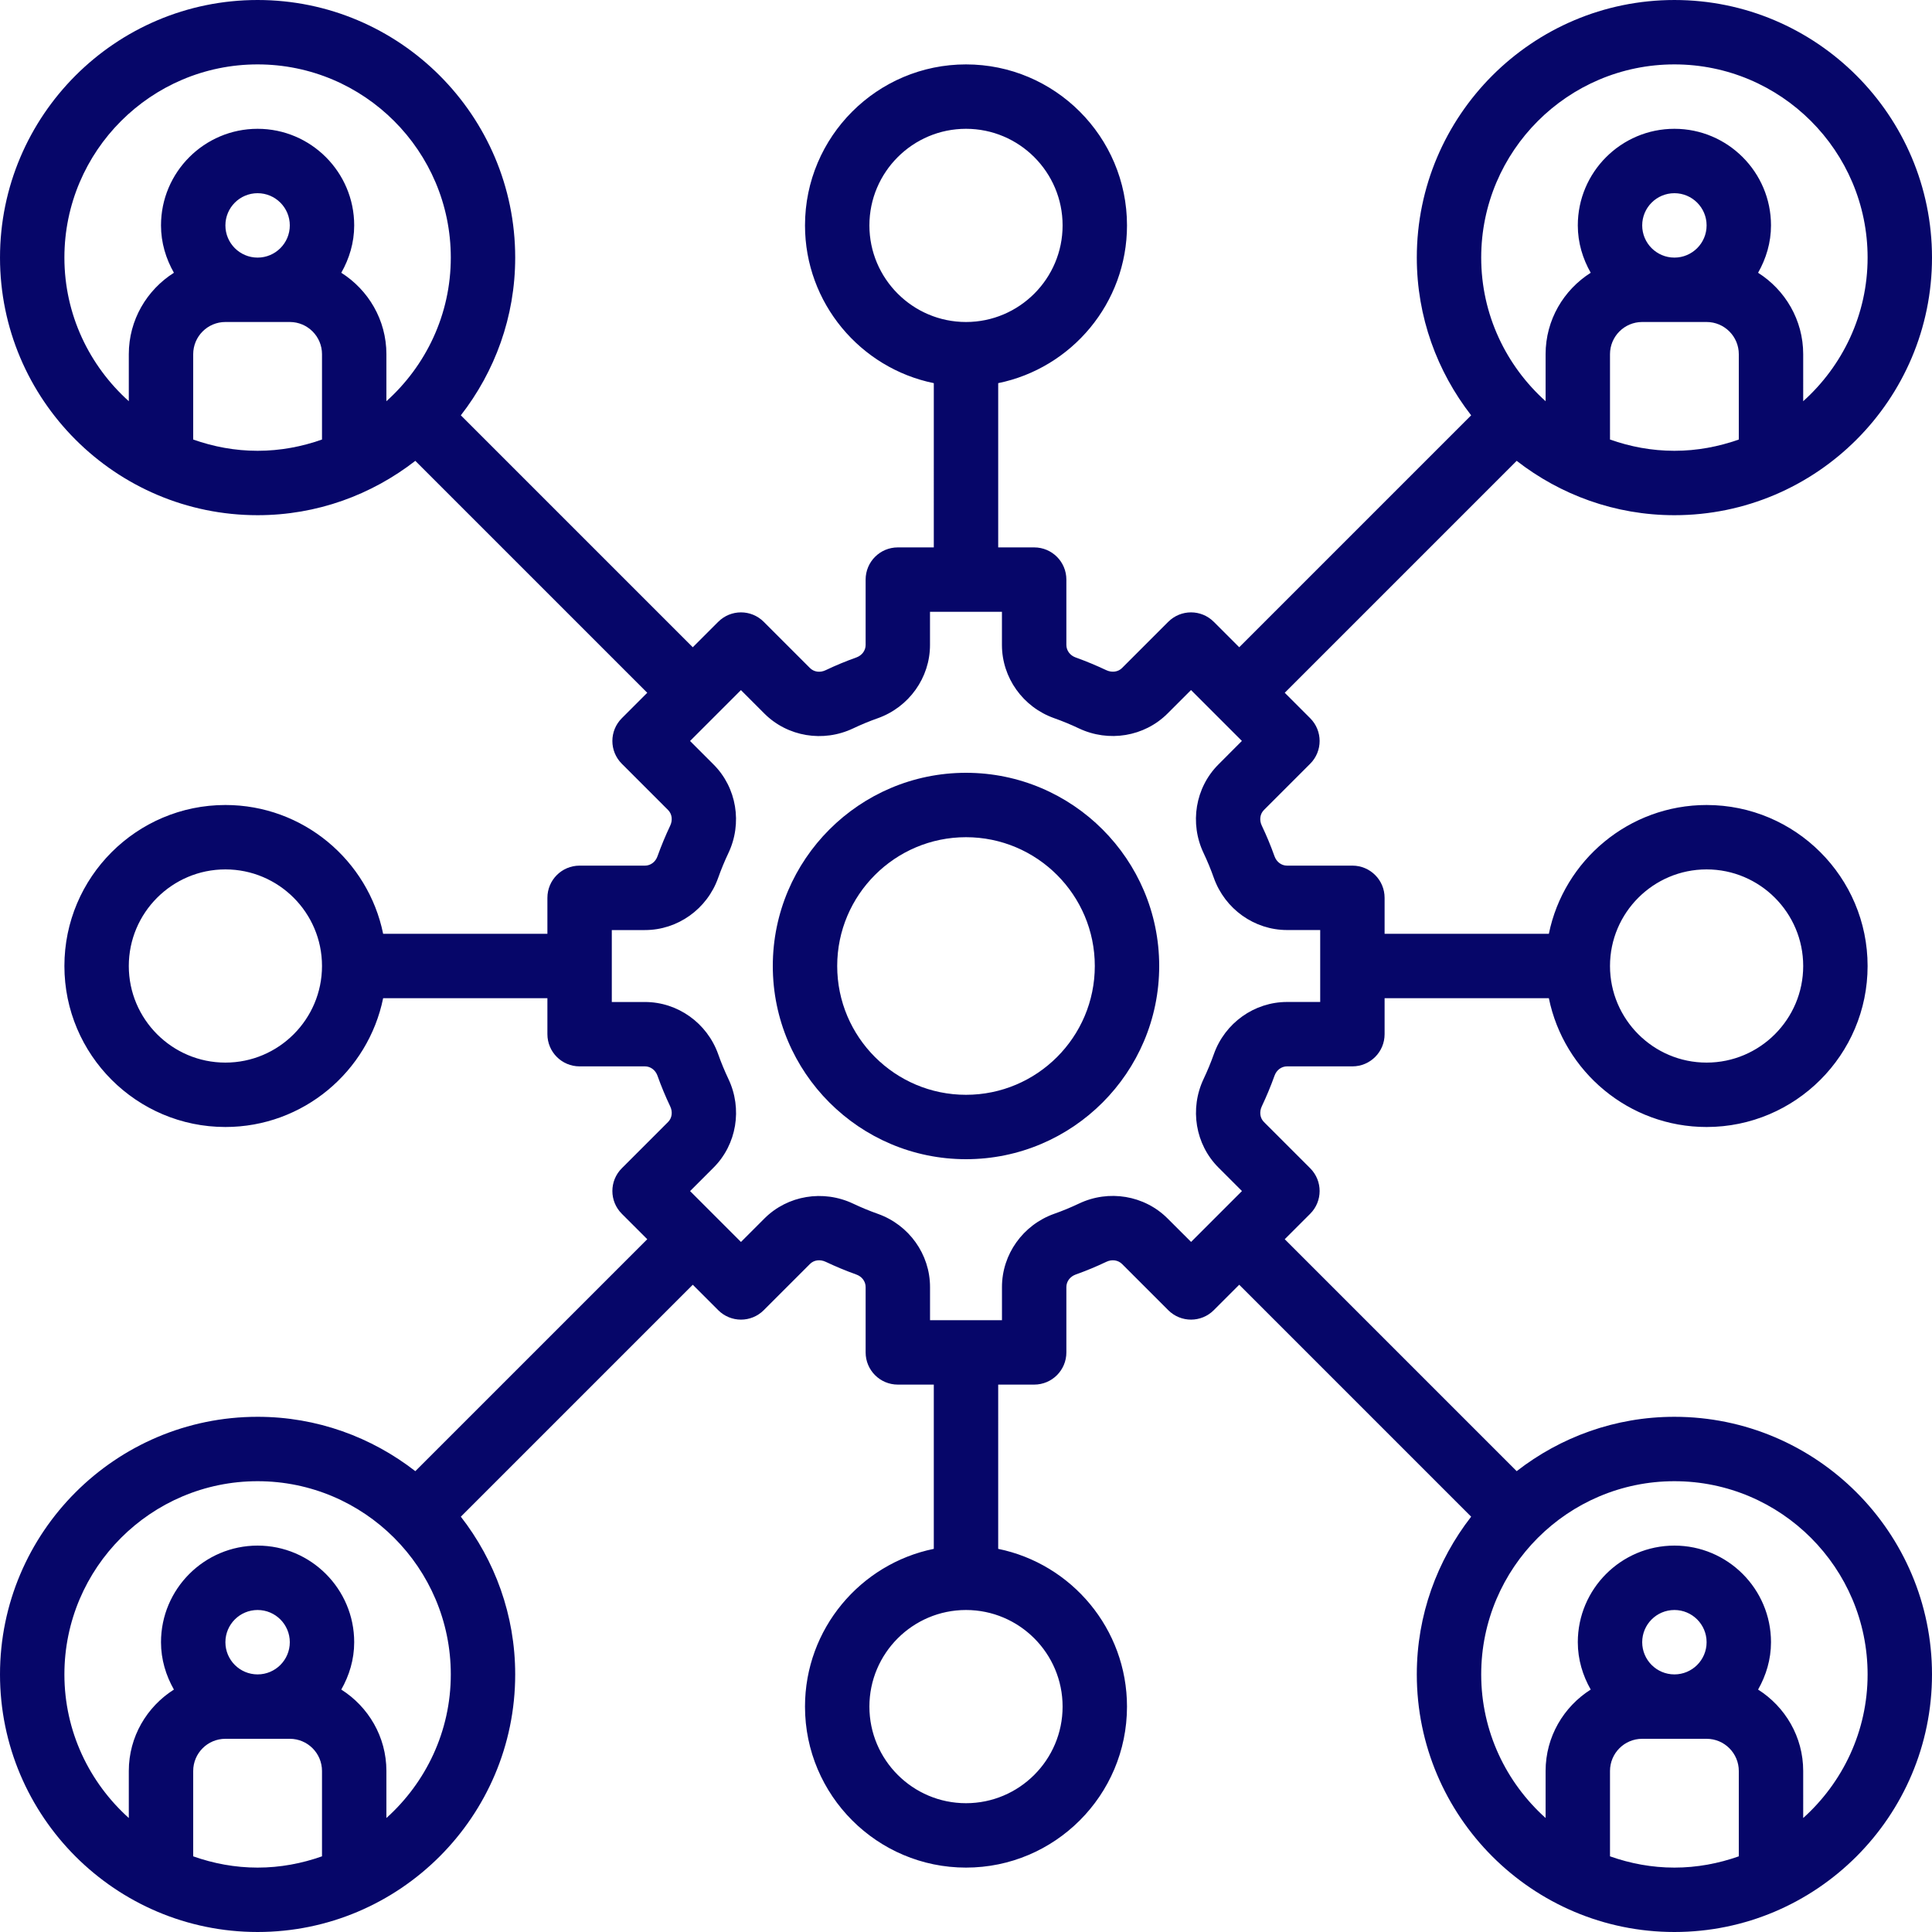 <?xml version="1.0" encoding="UTF-8" standalone="no"?><svg xmlns="http://www.w3.org/2000/svg" xmlns:xlink="http://www.w3.org/1999/xlink" fill="#060669" height="60" preserveAspectRatio="xMidYMid meet" version="1" viewBox="2.0 2.0 60.0 60.0" width="60" zoomAndPan="magnify"><g id="change1_1"><path d="M32,26c-3.309,0-6,2.691-6,6s2.691,6,6,6s6-2.691,6-6S35.309,26,32,26z M32,36c-2.206,0-4-1.794-4-4s1.794-4,4-4 s4,1.794,4,4S34.206,36,32,36z" fill="inherit"/></g><g id="change1_2"><path d="M54,18c4.411,0,8-3.589,8-8s-3.589-8-8-8s-8,3.589-8,8c0,1.846,0.634,3.542,1.688,4.898l-7.203,7.203l-0.79-0.79 c-0.391-0.391-1.023-0.391-1.414,0l-1.436,1.436c-0.123,0.122-0.312,0.147-0.486,0.067c-0.309-0.146-0.625-0.278-0.951-0.395 c-0.177-0.062-0.291-0.216-0.291-0.39V20c0-0.553-0.447-1-1-1H33v-5.101c2.279-0.465,4-2.484,4-4.899c0-2.757-2.243-5-5-5 s-5,2.243-5,5c0,2.414,1.721,4.434,4,4.899V19h-1.117c-0.553,0-1,0.447-1,1v2.029c0,0.174-0.114,0.327-0.291,0.39 c-0.326,0.116-0.643,0.248-0.954,0.396c-0.171,0.081-0.359,0.055-0.483-0.068l-1.436-1.436c-0.391-0.391-1.023-0.391-1.414,0 l-0.79,0.79l-7.203-7.203C17.366,13.542,18,11.846,18,10c0-4.411-3.589-8-8-8s-8,3.589-8,8s3.589,8,8,8 c1.846,0,3.542-0.634,4.898-1.688l7.203,7.203l-0.79,0.79c-0.391,0.391-0.391,1.023,0,1.414l1.436,1.436 c0.123,0.123,0.149,0.312,0.067,0.486c-0.146,0.309-0.278,0.625-0.395,0.951c-0.062,0.177-0.216,0.291-0.39,0.291H20 c-0.553,0-1,0.447-1,1V31h-5.101c-0.465-2.279-2.484-4-4.899-4c-2.757,0-5,2.243-5,5s2.243,5,5,5c2.414,0,4.434-1.721,4.899-4H19 v1.117c0,0.553,0.447,1,1,1h2.029c0.174,0,0.327,0.114,0.39,0.291c0.116,0.326,0.248,0.643,0.396,0.954 c0.081,0.171,0.055,0.36-0.068,0.483l-1.436,1.436c-0.391,0.391-0.391,1.023,0,1.414l0.79,0.79l-7.203,7.203 C13.542,46.634,11.846,46,10,46c-4.411,0-8,3.589-8,8s3.589,8,8,8s8-3.589,8-8c0-1.846-0.634-3.542-1.688-4.898l7.203-7.203 l0.79,0.79c0.391,0.391,1.023,0.391,1.414,0l1.436-1.436c0.123-0.123,0.312-0.148,0.486-0.067c0.309,0.146,0.625,0.278,0.951,0.395 c0.177,0.062,0.291,0.216,0.291,0.39V44c0,0.553,0.447,1,1,1H31v5.101c-2.279,0.465-4,2.484-4,4.899c0,2.757,2.243,5,5,5 s5-2.243,5-5c0-2.414-1.721-4.434-4-4.899V45h1.117c0.553,0,1-0.447,1-1v-2.029c0-0.174,0.114-0.327,0.291-0.39 c0.326-0.116,0.643-0.248,0.954-0.396c0.17-0.081,0.359-0.053,0.483,0.068l1.436,1.436c0.391,0.391,1.023,0.391,1.414,0l0.79-0.79 l7.203,7.203C46.634,50.458,46,52.154,46,54c0,4.411,3.589,8,8,8s8-3.589,8-8s-3.589-8-8-8c-1.846,0-3.542,0.634-4.898,1.688 l-7.203-7.203l0.79-0.79c0.391-0.391,0.391-1.023,0-1.414l-1.436-1.436c-0.123-0.123-0.149-0.312-0.067-0.486 c0.146-0.309,0.278-0.625,0.395-0.951c0.062-0.177,0.216-0.291,0.39-0.291H44c0.553,0,1-0.447,1-1V33h5.101 c0.465,2.279,2.484,4,4.899,4c2.757,0,5-2.243,5-5s-2.243-5-5-5c-2.414,0-4.434,1.721-4.899,4H45v-1.117c0-0.553-0.447-1-1-1h-2.029 c-0.174,0-0.327-0.114-0.39-0.291c-0.116-0.326-0.248-0.643-0.396-0.954c-0.081-0.171-0.055-0.36,0.068-0.483l1.436-1.436 c0.391-0.391,0.391-1.023,0-1.414l-0.79-0.79l7.203-7.203C50.458,17.366,52.154,18,54,18z M12,15.65C11.373,15.872,10.702,16,10,16 s-1.373-0.128-2-0.35V13c0-0.552,0.448-1,1-1h2c0.552,0,1,0.448,1,1V15.65z M9,9c0-0.552,0.448-1,1-1s1,0.448,1,1s-0.448,1-1,1 S9,9.552,9,9z M14,14.46V13c0-1.065-0.562-1.997-1.401-2.529C12.847,10.034,13,9.537,13,9c0-1.654-1.346-3-3-3S7,7.346,7,9 c0,0.537,0.153,1.034,0.401,1.471C6.562,11.003,6,11.935,6,13v1.46C4.776,13.36,4,11.771,4,10c0-3.309,2.691-6,6-6s6,2.691,6,6 C16,11.771,15.224,13.36,14,14.46z M9,35c-1.654,0-3-1.346-3-3s1.346-3,3-3s3,1.346,3,3S10.654,35,9,35z M12,59.65 C11.373,59.872,10.702,60,10,60s-1.373-0.128-2-0.35V57c0-0.552,0.448-1,1-1h2c0.552,0,1,0.448,1,1V59.65z M9,53 c0-0.552,0.448-1,1-1s1,0.448,1,1s-0.448,1-1,1S9,53.552,9,53z M14,58.46V57c0-1.065-0.562-1.997-1.401-2.529 C12.847,54.034,13,53.537,13,53c0-1.654-1.346-3-3-3s-3,1.346-3,3c0,0.537,0.153,1.034,0.401,1.471C6.562,55.003,6,55.935,6,57v1.46 C4.776,57.36,4,55.771,4,54c0-3.309,2.691-6,6-6s6,2.691,6,6C16,55.771,15.224,57.36,14,58.46z M56,59.65 C55.373,59.872,54.702,60,54,60s-1.373-0.128-2-0.35V57c0-0.552,0.448-1,1-1h2c0.552,0,1,0.448,1,1V59.65z M53,53 c0-0.552,0.448-1,1-1s1,0.448,1,1s-0.448,1-1,1S53,53.552,53,53z M54,48c3.309,0,6,2.691,6,6c0,1.771-0.776,3.36-2,4.46V57 c0-1.065-0.562-1.997-1.401-2.529C56.847,54.034,57,53.537,57,53c0-1.654-1.346-3-3-3s-3,1.346-3,3c0,0.537,0.153,1.034,0.401,1.471 C50.562,55.003,50,55.935,50,57v1.46c-1.224-1.099-2-2.688-2-4.46C48,50.691,50.691,48,54,48z M55,29c1.654,0,3,1.346,3,3 s-1.346,3-3,3s-3-1.346-3-3S53.346,29,55,29z M29,9c0-1.654,1.346-3,3-3s3,1.346,3,3s-1.346,3-3,3S29,10.654,29,9z M35,55 c0,1.654-1.346,3-3,3s-3-1.346-3-3s1.346-3,3-3S35,53.346,35,55z M41.971,30.883H43v2.234h-1.029c-1.016,0-1.93,0.651-2.274,1.621 c-0.093,0.262-0.199,0.518-0.315,0.763c-0.444,0.931-0.261,2.04,0.459,2.759l0.729,0.729l-1.58,1.58L38.26,39.84 c-0.72-0.72-1.829-0.904-2.756-0.46c-0.248,0.117-0.504,0.224-0.766,0.316c-0.97,0.345-1.621,1.259-1.621,2.274V43h-2.234v-1.029 c0-1.016-0.651-1.93-1.621-2.274c-0.262-0.093-0.518-0.199-0.763-0.315c-0.932-0.443-2.04-0.26-2.759,0.459l-0.729,0.729l-1.58-1.58 l0.729-0.729c0.72-0.719,0.903-1.828,0.46-2.756c-0.117-0.248-0.224-0.504-0.316-0.766c-0.345-0.97-1.259-1.621-2.274-1.621H21 v-2.234h1.029c1.016,0,1.93-0.651,2.274-1.621c0.093-0.262,0.199-0.518,0.315-0.763c0.444-0.931,0.261-2.04-0.459-2.759 l-0.729-0.729l1.58-1.58l0.729,0.729c0.719,0.719,1.827,0.902,2.756,0.46c0.248-0.117,0.504-0.224,0.766-0.316 c0.97-0.345,1.621-1.259,1.621-2.274V21h2.234v1.029c0,1.016,0.651,1.93,1.621,2.274c0.262,0.093,0.518,0.199,0.763,0.315 c0.933,0.444,2.04,0.26,2.759-0.459l0.729-0.729l1.58,1.58L39.84,25.74c-0.72,0.719-0.903,1.828-0.46,2.756 c0.117,0.248,0.224,0.504,0.316,0.766C40.041,30.231,40.955,30.883,41.971,30.883z M56,15.65C55.373,15.872,54.702,16,54,16 s-1.373-0.128-2-0.35V13c0-0.552,0.448-1,1-1h2c0.552,0,1,0.448,1,1V15.65z M53,9c0-0.552,0.448-1,1-1s1,0.448,1,1s-0.448,1-1,1 S53,9.552,53,9z M54,4c3.309,0,6,2.691,6,6c0,1.771-0.776,3.36-2,4.46V13c0-1.065-0.562-1.997-1.401-2.529 C56.847,10.034,57,9.537,57,9c0-1.654-1.346-3-3-3s-3,1.346-3,3c0,0.537,0.153,1.034,0.401,1.471C50.562,11.003,50,11.935,50,13 v1.46c-1.224-1.099-2-2.688-2-4.46C48,6.691,50.691,4,54,4z" fill="inherit"/></g></svg>